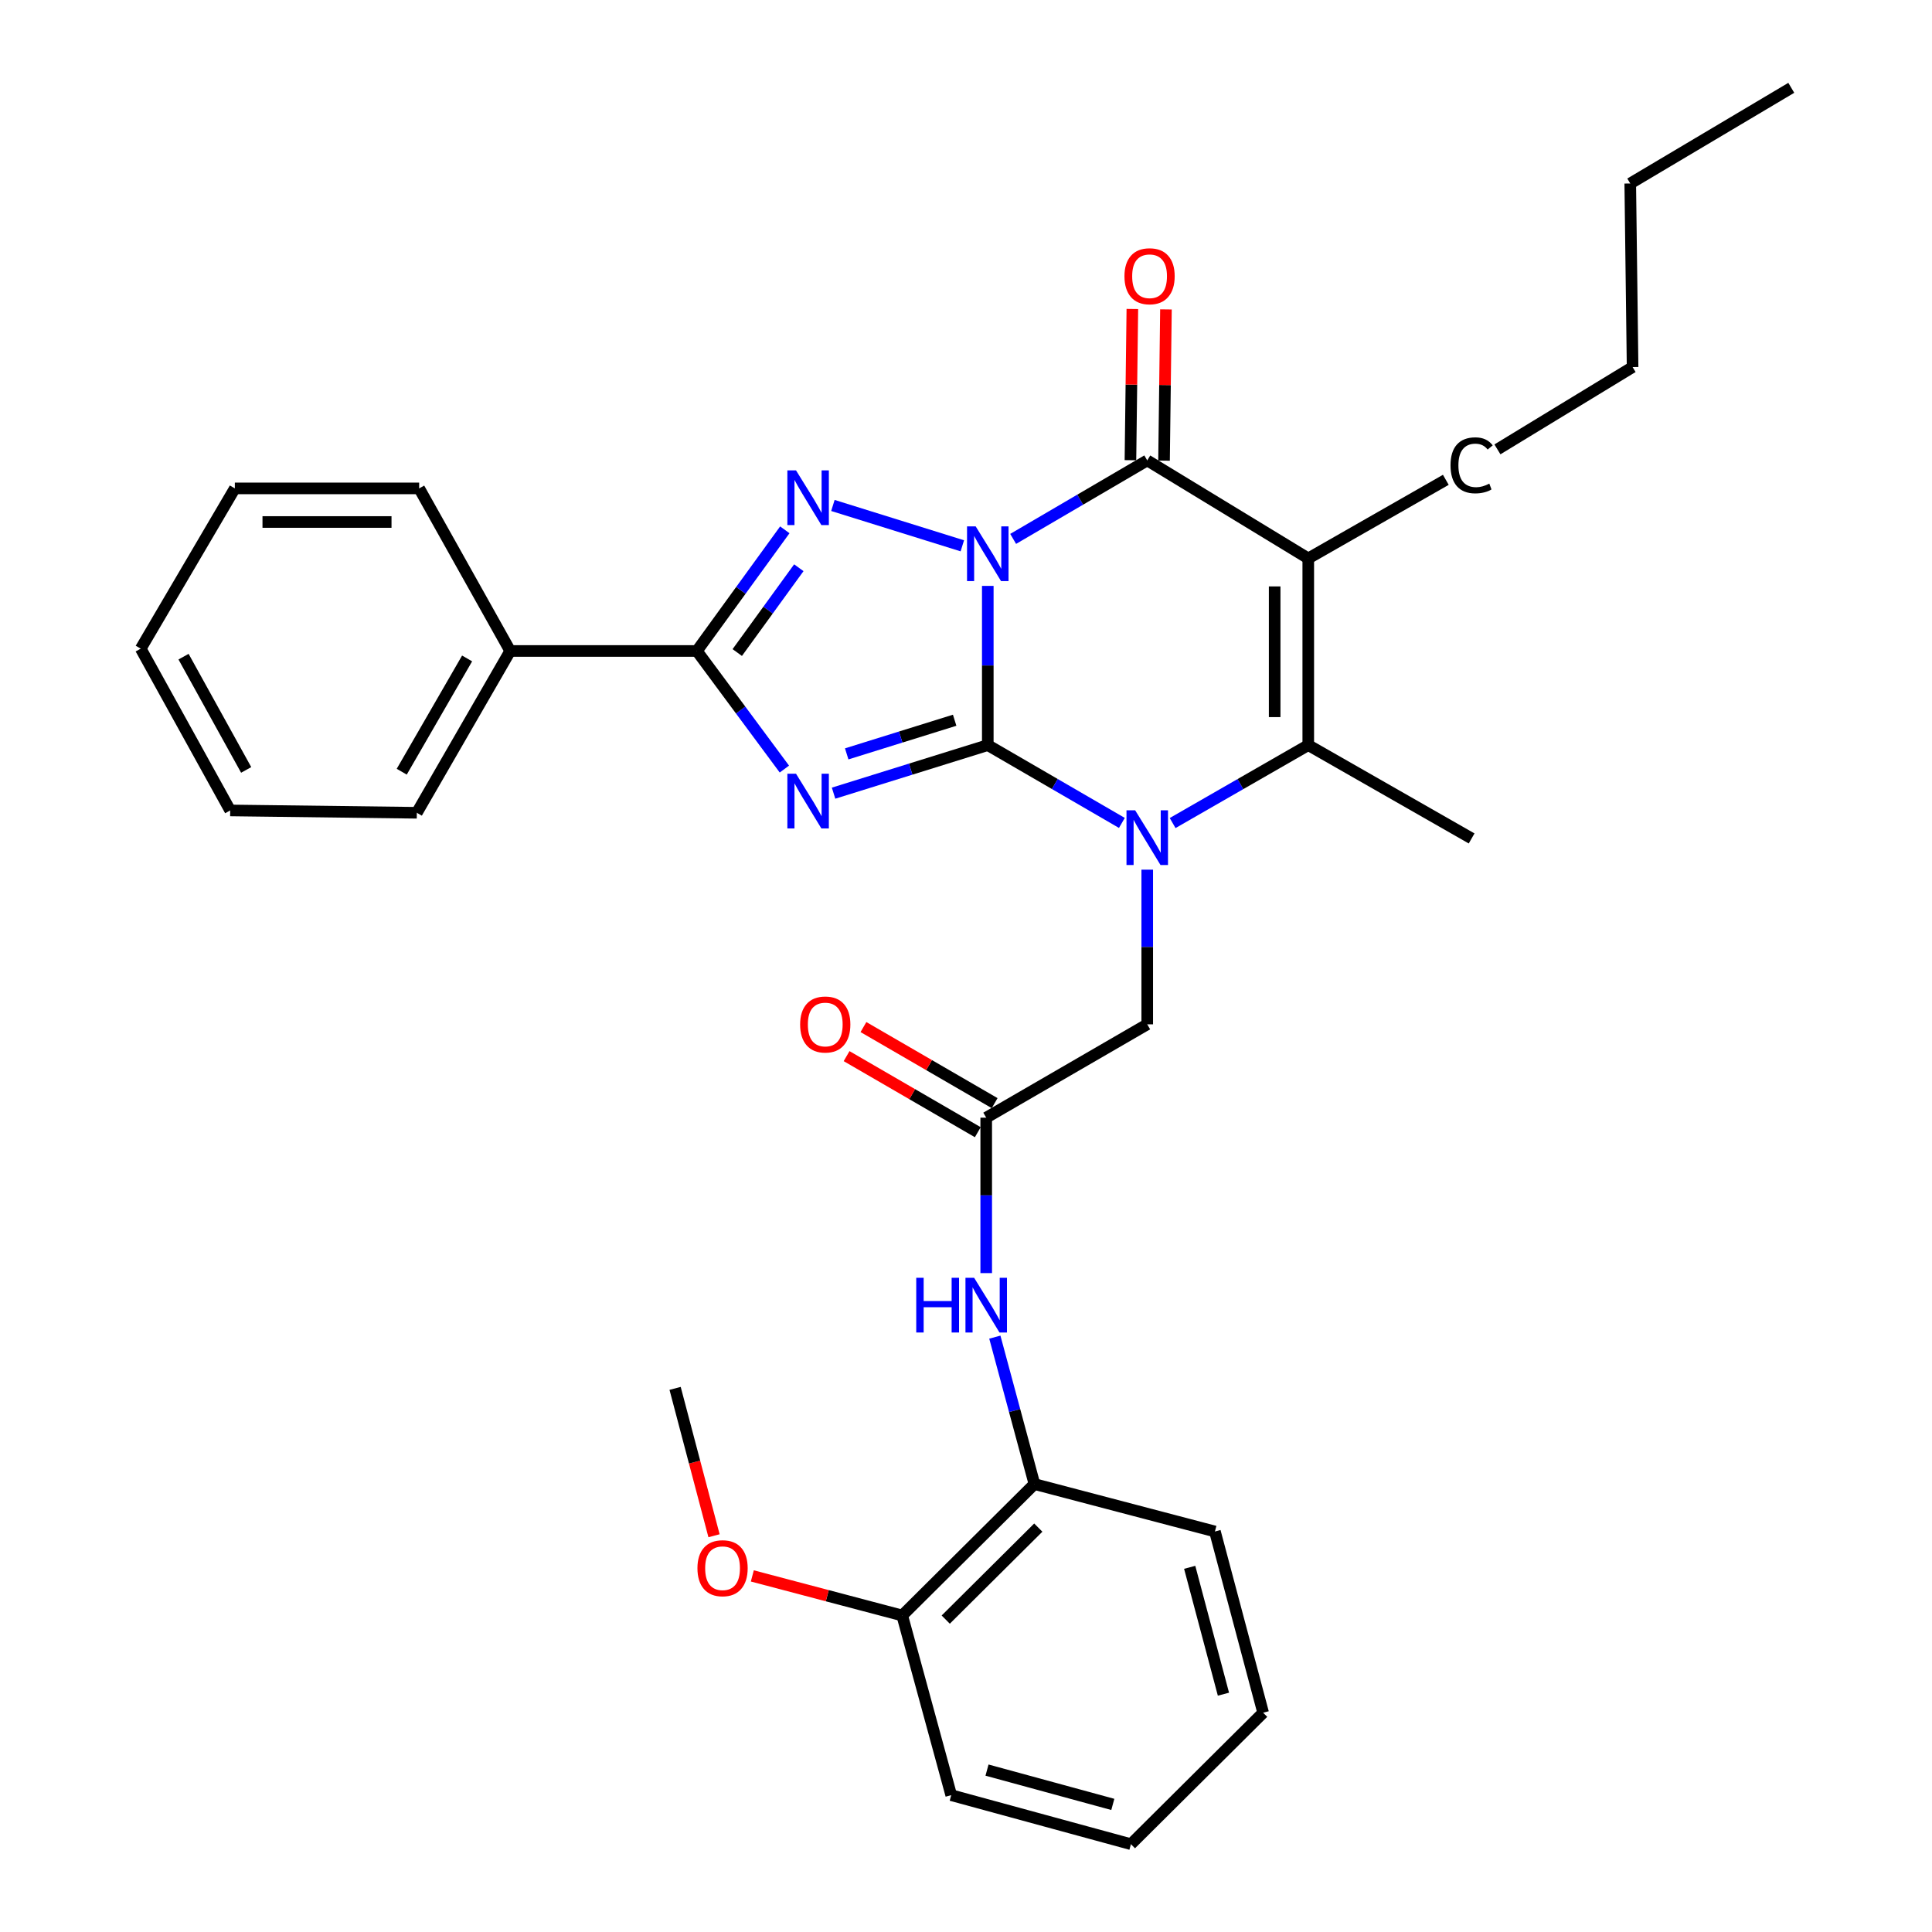 <?xml version='1.0' encoding='iso-8859-1'?>
<svg version='1.1' baseProfile='full'
              xmlns='http://www.w3.org/2000/svg'
                      xmlns:rdkit='http://www.rdkit.org/xml'
                      xmlns:xlink='http://www.w3.org/1999/xlink'
                  xml:space='preserve'
width='1000px' height='1000px' viewBox='0 0 1000 1000'>
<!-- END OF HEADER -->
<rect style='opacity:1.0;fill:#FFFFFF;stroke:none' width='1000' height='1000' x='0' y='0'> </rect>
<path class='bond-0' d='M 511.276,303.258 L 511.276,344.463' style='fill:none;fill-rule:evenodd;stroke:#0000FF;stroke-width:6px;stroke-linecap:butt;stroke-linejoin:miter;stroke-opacity:1' />
<path class='bond-0' d='M 511.276,344.463 L 511.276,385.668' style='fill:none;fill-rule:evenodd;stroke:#000000;stroke-width:6px;stroke-linecap:butt;stroke-linejoin:miter;stroke-opacity:1' />
<path class='bond-3' d='M 498.1,282.513 L 431.108,261.626' style='fill:none;fill-rule:evenodd;stroke:#0000FF;stroke-width:6px;stroke-linecap:butt;stroke-linejoin:miter;stroke-opacity:1' />
<path class='bond-4' d='M 524.407,278.935 L 559.108,258.623' style='fill:none;fill-rule:evenodd;stroke:#0000FF;stroke-width:6px;stroke-linecap:butt;stroke-linejoin:miter;stroke-opacity:1' />
<path class='bond-4' d='M 559.108,258.623 L 593.81,238.311' style='fill:none;fill-rule:evenodd;stroke:#000000;stroke-width:6px;stroke-linecap:butt;stroke-linejoin:miter;stroke-opacity:1' />
<path class='bond-1' d='M 511.276,385.668 L 471.364,398.104' style='fill:none;fill-rule:evenodd;stroke:#000000;stroke-width:6px;stroke-linecap:butt;stroke-linejoin:miter;stroke-opacity:1' />
<path class='bond-1' d='M 471.364,398.104 L 431.453,410.54' style='fill:none;fill-rule:evenodd;stroke:#0000FF;stroke-width:6px;stroke-linecap:butt;stroke-linejoin:miter;stroke-opacity:1' />
<path class='bond-1' d='M 494.129,372.794 L 466.191,381.499' style='fill:none;fill-rule:evenodd;stroke:#000000;stroke-width:6px;stroke-linecap:butt;stroke-linejoin:miter;stroke-opacity:1' />
<path class='bond-1' d='M 466.191,381.499 L 438.253,390.204' style='fill:none;fill-rule:evenodd;stroke:#0000FF;stroke-width:6px;stroke-linecap:butt;stroke-linejoin:miter;stroke-opacity:1' />
<path class='bond-2' d='M 511.276,385.668 L 545.98,405.807' style='fill:none;fill-rule:evenodd;stroke:#000000;stroke-width:6px;stroke-linecap:butt;stroke-linejoin:miter;stroke-opacity:1' />
<path class='bond-2' d='M 545.98,405.807 L 580.684,425.946' style='fill:none;fill-rule:evenodd;stroke:#0000FF;stroke-width:6px;stroke-linecap:butt;stroke-linejoin:miter;stroke-opacity:1' />
<path class='bond-32' d='M 405.994,398.067 L 383.347,367.504' style='fill:none;fill-rule:evenodd;stroke:#0000FF;stroke-width:6px;stroke-linecap:butt;stroke-linejoin:miter;stroke-opacity:1' />
<path class='bond-32' d='M 383.347,367.504 L 360.701,336.942' style='fill:none;fill-rule:evenodd;stroke:#000000;stroke-width:6px;stroke-linecap:butt;stroke-linejoin:miter;stroke-opacity:1' />
<path class='bond-9' d='M 593.81,450.139 L 593.81,490.167' style='fill:none;fill-rule:evenodd;stroke:#0000FF;stroke-width:6px;stroke-linecap:butt;stroke-linejoin:miter;stroke-opacity:1' />
<path class='bond-9' d='M 593.81,490.167 L 593.81,530.194' style='fill:none;fill-rule:evenodd;stroke:#000000;stroke-width:6px;stroke-linecap:butt;stroke-linejoin:miter;stroke-opacity:1' />
<path class='bond-33' d='M 606.953,426.01 L 642.054,405.839' style='fill:none;fill-rule:evenodd;stroke:#0000FF;stroke-width:6px;stroke-linecap:butt;stroke-linejoin:miter;stroke-opacity:1' />
<path class='bond-33' d='M 642.054,405.839 L 677.155,385.668' style='fill:none;fill-rule:evenodd;stroke:#000000;stroke-width:6px;stroke-linecap:butt;stroke-linejoin:miter;stroke-opacity:1' />
<path class='bond-6' d='M 406.22,274.236 L 383.461,305.589' style='fill:none;fill-rule:evenodd;stroke:#0000FF;stroke-width:6px;stroke-linecap:butt;stroke-linejoin:miter;stroke-opacity:1' />
<path class='bond-6' d='M 383.461,305.589 L 360.701,336.942' style='fill:none;fill-rule:evenodd;stroke:#000000;stroke-width:6px;stroke-linecap:butt;stroke-linejoin:miter;stroke-opacity:1' />
<path class='bond-6' d='M 413.467,293.858 L 397.535,315.806' style='fill:none;fill-rule:evenodd;stroke:#0000FF;stroke-width:6px;stroke-linecap:butt;stroke-linejoin:miter;stroke-opacity:1' />
<path class='bond-6' d='M 397.535,315.806 L 381.603,337.753' style='fill:none;fill-rule:evenodd;stroke:#000000;stroke-width:6px;stroke-linecap:butt;stroke-linejoin:miter;stroke-opacity:1' />
<path class='bond-5' d='M 593.81,238.311 L 677.155,289.037' style='fill:none;fill-rule:evenodd;stroke:#000000;stroke-width:6px;stroke-linecap:butt;stroke-linejoin:miter;stroke-opacity:1' />
<path class='bond-12' d='M 602.505,238.421 L 603,199.287' style='fill:none;fill-rule:evenodd;stroke:#000000;stroke-width:6px;stroke-linecap:butt;stroke-linejoin:miter;stroke-opacity:1' />
<path class='bond-12' d='M 603,199.287 L 603.496,160.153' style='fill:none;fill-rule:evenodd;stroke:#FF0000;stroke-width:6px;stroke-linecap:butt;stroke-linejoin:miter;stroke-opacity:1' />
<path class='bond-12' d='M 585.114,238.201 L 585.61,199.067' style='fill:none;fill-rule:evenodd;stroke:#000000;stroke-width:6px;stroke-linecap:butt;stroke-linejoin:miter;stroke-opacity:1' />
<path class='bond-12' d='M 585.61,199.067 L 586.105,159.933' style='fill:none;fill-rule:evenodd;stroke:#FF0000;stroke-width:6px;stroke-linecap:butt;stroke-linejoin:miter;stroke-opacity:1' />
<path class='bond-7' d='M 677.155,289.037 L 677.155,385.668' style='fill:none;fill-rule:evenodd;stroke:#000000;stroke-width:6px;stroke-linecap:butt;stroke-linejoin:miter;stroke-opacity:1' />
<path class='bond-7' d='M 659.763,303.532 L 659.763,371.173' style='fill:none;fill-rule:evenodd;stroke:#000000;stroke-width:6px;stroke-linecap:butt;stroke-linejoin:miter;stroke-opacity:1' />
<path class='bond-16' d='M 677.155,289.037 L 748.354,248.357' style='fill:none;fill-rule:evenodd;stroke:#000000;stroke-width:6px;stroke-linecap:butt;stroke-linejoin:miter;stroke-opacity:1' />
<path class='bond-13' d='M 360.701,336.942 L 264.089,336.942' style='fill:none;fill-rule:evenodd;stroke:#000000;stroke-width:6px;stroke-linecap:butt;stroke-linejoin:miter;stroke-opacity:1' />
<path class='bond-17' d='M 677.155,385.668 L 761.709,433.979' style='fill:none;fill-rule:evenodd;stroke:#000000;stroke-width:6px;stroke-linecap:butt;stroke-linejoin:miter;stroke-opacity:1' />
<path class='bond-8' d='M 510.464,578.505 L 593.81,530.194' style='fill:none;fill-rule:evenodd;stroke:#000000;stroke-width:6px;stroke-linecap:butt;stroke-linejoin:miter;stroke-opacity:1' />
<path class='bond-10' d='M 510.464,578.505 L 510.464,618.73' style='fill:none;fill-rule:evenodd;stroke:#000000;stroke-width:6px;stroke-linecap:butt;stroke-linejoin:miter;stroke-opacity:1' />
<path class='bond-10' d='M 510.464,618.73 L 510.464,658.956' style='fill:none;fill-rule:evenodd;stroke:#0000FF;stroke-width:6px;stroke-linecap:butt;stroke-linejoin:miter;stroke-opacity:1' />
<path class='bond-14' d='M 514.826,570.982 L 480.872,551.294' style='fill:none;fill-rule:evenodd;stroke:#000000;stroke-width:6px;stroke-linecap:butt;stroke-linejoin:miter;stroke-opacity:1' />
<path class='bond-14' d='M 480.872,551.294 L 446.917,531.606' style='fill:none;fill-rule:evenodd;stroke:#FF0000;stroke-width:6px;stroke-linecap:butt;stroke-linejoin:miter;stroke-opacity:1' />
<path class='bond-14' d='M 506.102,586.028 L 472.148,566.339' style='fill:none;fill-rule:evenodd;stroke:#000000;stroke-width:6px;stroke-linecap:butt;stroke-linejoin:miter;stroke-opacity:1' />
<path class='bond-14' d='M 472.148,566.339 L 438.193,546.651' style='fill:none;fill-rule:evenodd;stroke:#FF0000;stroke-width:6px;stroke-linecap:butt;stroke-linejoin:miter;stroke-opacity:1' />
<path class='bond-11' d='M 514.927,692.099 L 525.174,730.121' style='fill:none;fill-rule:evenodd;stroke:#0000FF;stroke-width:6px;stroke-linecap:butt;stroke-linejoin:miter;stroke-opacity:1' />
<path class='bond-11' d='M 525.174,730.121 L 535.421,768.144' style='fill:none;fill-rule:evenodd;stroke:#000000;stroke-width:6px;stroke-linecap:butt;stroke-linejoin:miter;stroke-opacity:1' />
<path class='bond-15' d='M 535.421,768.144 L 466.984,836.175' style='fill:none;fill-rule:evenodd;stroke:#000000;stroke-width:6px;stroke-linecap:butt;stroke-linejoin:miter;stroke-opacity:1' />
<path class='bond-15' d='M 537.417,790.683 L 489.511,838.304' style='fill:none;fill-rule:evenodd;stroke:#000000;stroke-width:6px;stroke-linecap:butt;stroke-linejoin:miter;stroke-opacity:1' />
<path class='bond-19' d='M 535.421,768.144 L 628.845,792.695' style='fill:none;fill-rule:evenodd;stroke:#000000;stroke-width:6px;stroke-linecap:butt;stroke-linejoin:miter;stroke-opacity:1' />
<path class='bond-20' d='M 264.089,336.942 L 215.75,420.693' style='fill:none;fill-rule:evenodd;stroke:#000000;stroke-width:6px;stroke-linecap:butt;stroke-linejoin:miter;stroke-opacity:1' />
<path class='bond-20' d='M 241.775,340.811 L 207.938,399.436' style='fill:none;fill-rule:evenodd;stroke:#000000;stroke-width:6px;stroke-linecap:butt;stroke-linejoin:miter;stroke-opacity:1' />
<path class='bond-21' d='M 264.089,336.942 L 216.957,252.794' style='fill:none;fill-rule:evenodd;stroke:#000000;stroke-width:6px;stroke-linecap:butt;stroke-linejoin:miter;stroke-opacity:1' />
<path class='bond-18' d='M 466.984,836.175 L 428.192,825.932' style='fill:none;fill-rule:evenodd;stroke:#000000;stroke-width:6px;stroke-linecap:butt;stroke-linejoin:miter;stroke-opacity:1' />
<path class='bond-18' d='M 428.192,825.932 L 389.4,815.69' style='fill:none;fill-rule:evenodd;stroke:#FF0000;stroke-width:6px;stroke-linecap:butt;stroke-linejoin:miter;stroke-opacity:1' />
<path class='bond-22' d='M 466.984,836.175 L 492.348,929.173' style='fill:none;fill-rule:evenodd;stroke:#000000;stroke-width:6px;stroke-linecap:butt;stroke-linejoin:miter;stroke-opacity:1' />
<path class='bond-24' d='M 775.067,232.593 L 845.025,190' style='fill:none;fill-rule:evenodd;stroke:#000000;stroke-width:6px;stroke-linecap:butt;stroke-linejoin:miter;stroke-opacity:1' />
<path class='bond-23' d='M 369.579,794.898 L 359.507,756.762' style='fill:none;fill-rule:evenodd;stroke:#FF0000;stroke-width:6px;stroke-linecap:butt;stroke-linejoin:miter;stroke-opacity:1' />
<path class='bond-23' d='M 359.507,756.762 L 349.435,718.625' style='fill:none;fill-rule:evenodd;stroke:#000000;stroke-width:6px;stroke-linecap:butt;stroke-linejoin:miter;stroke-opacity:1' />
<path class='bond-26' d='M 628.845,792.695 L 653.802,886.505' style='fill:none;fill-rule:evenodd;stroke:#000000;stroke-width:6px;stroke-linecap:butt;stroke-linejoin:miter;stroke-opacity:1' />
<path class='bond-26' d='M 615.781,811.238 L 633.251,876.905' style='fill:none;fill-rule:evenodd;stroke:#000000;stroke-width:6px;stroke-linecap:butt;stroke-linejoin:miter;stroke-opacity:1' />
<path class='bond-29' d='M 215.75,420.693 L 119.148,419.485' style='fill:none;fill-rule:evenodd;stroke:#000000;stroke-width:6px;stroke-linecap:butt;stroke-linejoin:miter;stroke-opacity:1' />
<path class='bond-28' d='M 216.957,252.794 L 121.554,252.794' style='fill:none;fill-rule:evenodd;stroke:#000000;stroke-width:6px;stroke-linecap:butt;stroke-linejoin:miter;stroke-opacity:1' />
<path class='bond-28' d='M 202.647,270.186 L 135.864,270.186' style='fill:none;fill-rule:evenodd;stroke:#000000;stroke-width:6px;stroke-linecap:butt;stroke-linejoin:miter;stroke-opacity:1' />
<path class='bond-35' d='M 492.348,929.173 L 585.365,954.545' style='fill:none;fill-rule:evenodd;stroke:#000000;stroke-width:6px;stroke-linecap:butt;stroke-linejoin:miter;stroke-opacity:1' />
<path class='bond-35' d='M 510.877,916.2 L 575.989,933.961' style='fill:none;fill-rule:evenodd;stroke:#000000;stroke-width:6px;stroke-linecap:butt;stroke-linejoin:miter;stroke-opacity:1' />
<path class='bond-25' d='M 845.025,190 L 843.817,94.973' style='fill:none;fill-rule:evenodd;stroke:#000000;stroke-width:6px;stroke-linecap:butt;stroke-linejoin:miter;stroke-opacity:1' />
<path class='bond-27' d='M 843.817,94.973 L 927.163,45.455' style='fill:none;fill-rule:evenodd;stroke:#000000;stroke-width:6px;stroke-linecap:butt;stroke-linejoin:miter;stroke-opacity:1' />
<path class='bond-30' d='M 653.802,886.505 L 585.365,954.545' style='fill:none;fill-rule:evenodd;stroke:#000000;stroke-width:6px;stroke-linecap:butt;stroke-linejoin:miter;stroke-opacity:1' />
<path class='bond-31' d='M 121.554,252.794 L 72.837,335.744' style='fill:none;fill-rule:evenodd;stroke:#000000;stroke-width:6px;stroke-linecap:butt;stroke-linejoin:miter;stroke-opacity:1' />
<path class='bond-34' d='M 119.148,419.485 L 72.837,335.744' style='fill:none;fill-rule:evenodd;stroke:#000000;stroke-width:6px;stroke-linecap:butt;stroke-linejoin:miter;stroke-opacity:1' />
<path class='bond-34' d='M 127.421,398.507 L 95.003,339.888' style='fill:none;fill-rule:evenodd;stroke:#000000;stroke-width:6px;stroke-linecap:butt;stroke-linejoin:miter;stroke-opacity:1' />
<path  class='atom-0' d='M 505.016 272.461
L 514.296 287.461
Q 515.216 288.941, 516.696 291.621
Q 518.176 294.301, 518.256 294.461
L 518.256 272.461
L 522.016 272.461
L 522.016 300.781
L 518.136 300.781
L 508.176 284.381
Q 507.016 282.461, 505.776 280.261
Q 504.576 278.061, 504.216 277.381
L 504.216 300.781
L 500.536 300.781
L 500.536 272.461
L 505.016 272.461
' fill='#0000FF'/>
<path  class='atom-2' d='M 412.018 400.485
L 421.298 415.485
Q 422.218 416.965, 423.698 419.645
Q 425.178 422.325, 425.258 422.485
L 425.258 400.485
L 429.018 400.485
L 429.018 428.805
L 425.138 428.805
L 415.178 412.405
Q 414.018 410.485, 412.778 408.285
Q 411.578 406.085, 411.218 405.405
L 411.218 428.805
L 407.538 428.805
L 407.538 400.485
L 412.018 400.485
' fill='#0000FF'/>
<path  class='atom-3' d='M 587.55 419.403
L 596.83 434.403
Q 597.75 435.883, 599.23 438.563
Q 600.71 441.243, 600.79 441.403
L 600.79 419.403
L 604.55 419.403
L 604.55 447.723
L 600.67 447.723
L 590.71 431.323
Q 589.55 429.403, 588.31 427.203
Q 587.11 425.003, 586.75 424.323
L 586.75 447.723
L 583.07 447.723
L 583.07 419.403
L 587.55 419.403
' fill='#0000FF'/>
<path  class='atom-4' d='M 412.018 243.465
L 421.298 258.465
Q 422.218 259.945, 423.698 262.625
Q 425.178 265.305, 425.258 265.465
L 425.258 243.465
L 429.018 243.465
L 429.018 271.785
L 425.138 271.785
L 415.178 255.385
Q 414.018 253.465, 412.778 251.265
Q 411.578 249.065, 411.218 248.385
L 411.218 271.785
L 407.538 271.785
L 407.538 243.465
L 412.018 243.465
' fill='#0000FF'/>
<path  class='atom-11' d='M 474.244 661.382
L 478.084 661.382
L 478.084 673.422
L 492.564 673.422
L 492.564 661.382
L 496.404 661.382
L 496.404 689.702
L 492.564 689.702
L 492.564 676.622
L 478.084 676.622
L 478.084 689.702
L 474.244 689.702
L 474.244 661.382
' fill='#0000FF'/>
<path  class='atom-11' d='M 504.204 661.382
L 513.484 676.382
Q 514.404 677.862, 515.884 680.542
Q 517.364 683.222, 517.444 683.382
L 517.444 661.382
L 521.204 661.382
L 521.204 689.702
L 517.324 689.702
L 507.364 673.302
Q 506.204 671.382, 504.964 669.182
Q 503.764 666.982, 503.404 666.302
L 503.404 689.702
L 499.724 689.702
L 499.724 661.382
L 504.204 661.382
' fill='#0000FF'/>
<path  class='atom-13' d='M 582.017 142.977
Q 582.017 136.177, 585.377 132.377
Q 588.737 128.577, 595.017 128.577
Q 601.297 128.577, 604.657 132.377
Q 608.017 136.177, 608.017 142.977
Q 608.017 149.857, 604.617 153.777
Q 601.217 157.657, 595.017 157.657
Q 588.777 157.657, 585.377 153.777
Q 582.017 149.897, 582.017 142.977
M 595.017 154.457
Q 599.337 154.457, 601.657 151.577
Q 604.017 148.657, 604.017 142.977
Q 604.017 137.417, 601.657 134.617
Q 599.337 131.777, 595.017 131.777
Q 590.697 131.777, 588.337 134.577
Q 586.017 137.377, 586.017 142.977
Q 586.017 148.697, 588.337 151.577
Q 590.697 154.457, 595.017 154.457
' fill='#FF0000'/>
<path  class='atom-15' d='M 414.148 530.274
Q 414.148 523.474, 417.508 519.674
Q 420.868 515.874, 427.148 515.874
Q 433.428 515.874, 436.788 519.674
Q 440.148 523.474, 440.148 530.274
Q 440.148 537.154, 436.748 541.074
Q 433.348 544.954, 427.148 544.954
Q 420.908 544.954, 417.508 541.074
Q 414.148 537.194, 414.148 530.274
M 427.148 541.754
Q 431.468 541.754, 433.788 538.874
Q 436.148 535.954, 436.148 530.274
Q 436.148 524.714, 433.788 521.914
Q 431.468 519.074, 427.148 519.074
Q 422.828 519.074, 420.468 521.874
Q 418.148 524.674, 418.148 530.274
Q 418.148 535.994, 420.468 538.874
Q 422.828 541.754, 427.148 541.754
' fill='#FF0000'/>
<path  class='atom-17' d='M 750.789 240.846
Q 750.789 233.806, 754.069 230.126
Q 757.389 226.406, 763.669 226.406
Q 769.509 226.406, 772.629 230.526
L 769.989 232.686
Q 767.709 229.686, 763.669 229.686
Q 759.389 229.686, 757.109 232.566
Q 754.869 235.406, 754.869 240.846
Q 754.869 246.446, 757.189 249.326
Q 759.549 252.206, 764.109 252.206
Q 767.229 252.206, 770.869 250.326
L 771.989 253.326
Q 770.509 254.286, 768.269 254.846
Q 766.029 255.406, 763.549 255.406
Q 757.389 255.406, 754.069 251.646
Q 750.789 247.886, 750.789 240.846
' fill='#000000'/>
<path  class='atom-19' d='M 360.996 811.703
Q 360.996 804.903, 364.356 801.103
Q 367.716 797.303, 373.996 797.303
Q 380.276 797.303, 383.636 801.103
Q 386.996 804.903, 386.996 811.703
Q 386.996 818.583, 383.596 822.503
Q 380.196 826.383, 373.996 826.383
Q 367.756 826.383, 364.356 822.503
Q 360.996 818.623, 360.996 811.703
M 373.996 823.183
Q 378.316 823.183, 380.636 820.303
Q 382.996 817.383, 382.996 811.703
Q 382.996 806.143, 380.636 803.343
Q 378.316 800.503, 373.996 800.503
Q 369.676 800.503, 367.316 803.303
Q 364.996 806.103, 364.996 811.703
Q 364.996 817.423, 367.316 820.303
Q 369.676 823.183, 373.996 823.183
' fill='#FF0000'/>
</svg>

